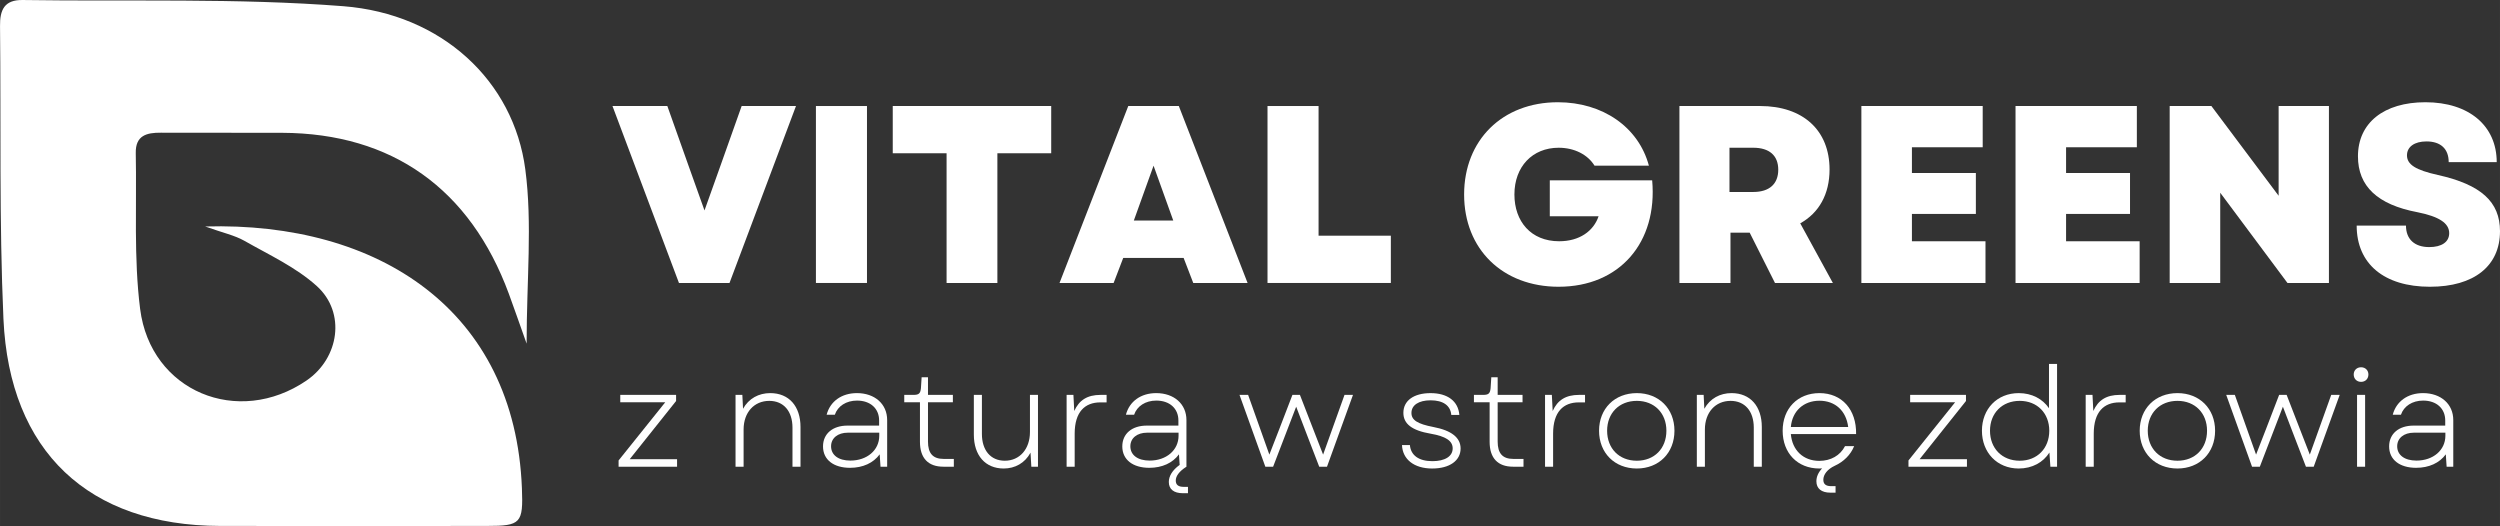 <?xml version="1.0" encoding="UTF-8" standalone="no"?>
<svg
   xmlns:dc="http://purl.org/dc/elements/1.1/"
   xmlns:cc="http://creativecommons.org/ns#"
   xmlns:rdf="http://www.w3.org/1999/02/22-rdf-syntax-ns#"
   xmlns:svg="http://www.w3.org/2000/svg"
   xmlns="http://www.w3.org/2000/svg"
   xmlns:sodipodi="http://sodipodi.sourceforge.net/DTD/sodipodi-0.dtd"
   xmlns:inkscape="http://www.inkscape.org/namespaces/inkscape"
   width="468.516"
   zoomAndPan="magnify"
   viewBox="0 0 351.387 73.941"
   height="98.587"
   preserveAspectRatio="xMidYMid meet"
   version="1.0"
   id="svg299"
   sodipodi:docname="VITAL GREENS VITAFIT logo.svg"
   inkscape:version="0.92.4 (5da689c313, 2019-01-14)"
   inkscape:export-filename="C:\Users\User\Desktop\VITAL GREENS VITAFIT logo.png"
   inkscape:export-xdpi="96"
   inkscape:export-ydpi="96">
  <rect x="0" y="0" width="351.387" height="73.941" fill="#333333" stroke="none"/>
  <sodipodi:namedview
     pagecolor="#ffffff"
     bordercolor="#000000"
     borderopacity="0.25"
     objecttolerance="10"
     gridtolerance="10"
     guidetolerance="10"
     inkscape:pageopacity="0"
     inkscape:pageshadow="2"
     inkscape:window-width="1920"
     inkscape:window-height="1017"
     id="namedview301"
     showgrid="false"
     fit-margin-top="0"
     fit-margin-left="0"
     fit-margin-right="0"
     fit-margin-bottom="0"
     inkscape:zoom="1.888"
     inkscape:cx="228.853"
     inkscape:cy="-33.044053"
     inkscape:window-x="-8"
     inkscape:window-y="-8"
     inkscape:window-maximized="1"
     inkscape:current-layer="svg299" />
  <defs
     id="defs7">
    <g
       id="g2" />
    <clipPath
       id="04cc3c16d8">
      <path
         d="M 10.438,144 H 85 v 74.223 H 10.438 Z m 0,0"
         id="path4"
         inkscape:connector-curvature="0"
         style="clip-rule:nonzero" />
    </clipPath>
  </defs>
  <g
     id="g57"
     style="fill:#000000;fill-opacity:1"
     transform="translate(-10.581,-144.269)">
    <g
       transform="translate(206.957,184.042)"
       id="g55">
      <g
         id="g53" />
    </g>
  </g>
  <g
     id="g119"
     style="fill:#000000;fill-opacity:1"
     transform="translate(-10.581,-144.269)">
    <g
       transform="translate(106.719,209.867)"
       id="g117">
      <g
         id="g115" />
    </g>
  </g>
  <g
     id="g173"
     style="fill:#000000;fill-opacity:1"
     transform="translate(-10.581,-144.269)">
    <g
       transform="translate(179.138,209.867)"
       id="g171">
      <g
         id="g169" />
    </g>
  </g>
  <g
     id="g187"
     style="fill:#000000;fill-opacity:1"
     transform="translate(-10.581,-144.269)">
    <g
       transform="translate(201.176,209.867)"
       id="g185">
      <g
         id="g183" />
    </g>
  </g>
  <g
     id="g241"
     style="fill:#000000;fill-opacity:1"
     transform="translate(-10.581,-144.269)">
    <g
       transform="translate(272.561,209.867)"
       id="g239">
      <g
         id="g237" />
    </g>
  </g>
  <g
     id="g435"
     transform="translate(-10.581,-144.269)">
    <g
       style="fill:#ffffff"
       id="g11"
       clip-path="url(#04cc3c16d8)">
      <path
         style="fill:#ffffff;fill-opacity:1;fill-rule:nonzero"
         inkscape:connector-curvature="0"
         id="path9"
         d="m 39.406,176.102 c 24.379,-0.691 43.555,11.766 44.531,36.797 0.195,4.914 -0.148,5.293 -4.906,5.293 -12.52,0.016 -25.039,0.031 -37.543,0 -18.434,-0.051 -29.582,-10.438 -30.426,-29.09 -0.609,-13.707 -0.328,-27.445 -0.48,-41.168 -0.031,-2.301 0.629,-3.699 3.172,-3.664 15.031,0.23 30.113,-0.297 45.078,0.871 13.84,1.082 23.949,10.5 25.582,22.941 1.008,7.641 0.184,15.531 0.184,24.488 -1.074,-3.027 -1.77,-5.016 -2.496,-7.004 -5.449,-14.773 -16.418,-22.562 -31.844,-22.629 -5.684,-0.031 -11.379,0.016 -17.062,-0.016 -2,-0.016 -3.582,0.379 -3.535,2.859 0.148,7.312 -0.297,14.691 0.613,21.906 1.469,11.621 13.773,16.648 23.402,10.059 4.578,-3.141 5.551,-9.531 1.438,-13.262 -2.941,-2.664 -6.723,-4.391 -10.207,-6.379 -1.371,-0.77 -2.973,-1.102 -5.5,-2.004 z m 0,0" />
    </g>
    <g
       style="fill:#ffffff;fill-opacity:1"
       id="g19">
      <g
         style="fill:#ffffff"
         id="g17"
         transform="translate(96.491,184.042)">
        <g
           style="fill:#ffffff"
           id="g15">
          <path
             style="fill:#ffffff"
             inkscape:connector-curvature="0"
             id="path13"
             d="M 9.52,0 H 16.625 l 9.344,-24.871 h -7.637 l -2.914,8.207 -2.309,6.469 -2.309,-6.469 -2.914,-8.207 H 0.176 Z m 0,0" />
        </g>
      </g>
    </g>
    <g
       style="fill:#ffffff;fill-opacity:1"
       id="g27">
      <g
         style="fill:#ffffff"
         id="g25"
         transform="translate(122.633,184.042)">
        <g
           style="fill:#ffffff"
           id="g23">
          <path
             style="fill:#ffffff"
             inkscape:connector-curvature="0"
             id="path21"
             d="M 2.629,0 H 9.805 V -24.871 H 2.629 Z m 0,0" />
        </g>
      </g>
    </g>
    <g
       style="fill:#ffffff;fill-opacity:1"
       id="g35">
      <g
         style="fill:#ffffff"
         id="g33"
         transform="translate(135.065,184.042)">
        <g
           style="fill:#ffffff"
           id="g31">
          <path
             style="fill:#ffffff"
             inkscape:connector-curvature="0"
             id="path29"
             d="m 8.562,0 h 7.141 v -18.227 h 7.566 v -6.645 H 0.996 v 6.645 H 8.562 Z m 0,0" />
        </g>
      </g>
    </g>
    <g
       style="fill:#ffffff;fill-opacity:1"
       id="g43">
      <g
         style="fill:#ffffff"
         id="g41"
         transform="translate(159.325,184.042)">
        <g
           style="fill:#ffffff"
           id="g39">
          <path
             style="fill:#ffffff"
             inkscape:connector-curvature="0"
             id="path37"
             d="M 0.176,0 H 7.781 l 1.348,-3.516 h 8.492 L 18.973,0 h 7.637 L 16.945,-24.871 H 9.84 Z m 10.445,-8.773 2.773,-7.711 2.77,7.711 z m 0,0" />
        </g>
      </g>
    </g>
    <g
       style="fill:#ffffff;fill-opacity:1"
       id="g51">
      <g
         style="fill:#ffffff"
         id="g49"
         transform="translate(186.107,184.042)">
        <g
           style="fill:#ffffff"
           id="g47">
          <path
             style="fill:#ffffff"
             inkscape:connector-curvature="0"
             id="path45"
             d="M 2.629,0 H 19.965 V -6.645 H 9.805 V -24.871 H 2.629 Z m 0,0" />
        </g>
      </g>
    </g>
    <g
       style="fill:#ffffff;fill-opacity:1"
       id="g65">
      <g
         style="fill:#ffffff"
         id="g63"
         transform="translate(215.162,184.042)">
        <g
           style="fill:#ffffff"
           id="g61">
          <path
             style="fill:#ffffff"
             inkscape:connector-curvature="0"
             id="path59"
             d="m 14.496,0.531 c 8.562,0 13.926,-6.215 13.145,-14.957 H 13.25 v 5.047 h 6.859 c -0.711,2.098 -2.699,3.516 -5.543,3.516 -3.98,0 -6.289,-2.805 -6.289,-6.57 0,-3.91 2.523,-6.574 6.219,-6.574 2.203,0 4.086,0.961 5.043,2.523 h 7.641 c -1.457,-5.438 -6.504,-8.918 -12.793,-8.918 -7.812,0 -13.18,5.328 -13.18,12.969 0,7.672 5.402,12.965 13.289,12.965 z m 0,0" />
        </g>
      </g>
    </g>
    <g
       style="fill:#ffffff;fill-opacity:1"
       id="g73">
      <g
         style="fill:#ffffff"
         id="g71"
         transform="translate(244.004,184.042)">
        <g
           style="fill:#ffffff"
           id="g69">
          <path
             style="fill:#ffffff"
             inkscape:connector-curvature="0"
             id="path67"
             d="m 2.629,0 h 7.176 v -7.07 h 2.699 L 16.059,0 h 8.137 l -4.586,-8.383 c 2.629,-1.457 4.121,-4.086 4.121,-7.57 0,-5.504 -3.727,-8.918 -9.77,-8.918 H 2.629 Z m 7.035,-12.789 v -6.219 h 3.34 c 2.273,0 3.516,1.102 3.516,3.09 0,1.992 -1.242,3.129 -3.516,3.129 z m 0,0" />
        </g>
      </g>
    </g>
    <g
       style="fill:#ffffff;fill-opacity:1"
       id="g81">
      <g
         style="fill:#ffffff"
         id="g79"
         transform="translate(269.578,184.042)">
        <g
           style="fill:#ffffff"
           id="g77">
          <path
             style="fill:#ffffff"
             inkscape:connector-curvature="0"
             id="path75"
             d="M 2.629,0 H 20.074 V -5.863 H 9.734 v -3.836 h 8.988 v -5.754 H 9.734 v -3.625 h 9.949 v -5.793 H 2.629 Z m 0,0" />
        </g>
      </g>
    </g>
    <g
       style="fill:#ffffff;fill-opacity:1"
       id="g89">
      <g
         style="fill:#ffffff"
         id="g87"
         transform="translate(291.245,184.042)">
        <g
           style="fill:#ffffff"
           id="g85">
          <path
             style="fill:#ffffff"
             inkscape:connector-curvature="0"
             id="path83"
             d="M 2.629,0 H 20.074 V -5.863 H 9.734 v -3.836 h 8.988 v -5.754 H 9.734 v -3.625 h 9.949 v -5.793 H 2.629 Z m 0,0" />
        </g>
      </g>
    </g>
    <g
       style="fill:#ffffff;fill-opacity:1"
       id="g97">
      <g
         style="fill:#ffffff"
         id="g95"
         transform="translate(312.912,184.042)">
        <g
           style="fill:#ffffff"
           id="g93">
          <path
             style="fill:#ffffff"
             inkscape:connector-curvature="0"
             id="path91"
             d="M 2.629,0 H 9.734 V -12.684 L 19.184,0 h 5.828 v -24.871 h -7.07 v 12.613 L 8.492,-24.871 H 2.629 Z m 0,0" />
        </g>
      </g>
    </g>
    <g
       style="fill:#ffffff;fill-opacity:1"
       id="g105">
      <g
         style="fill:#ffffff"
         id="g103"
         transform="translate(340.582,184.042)">
        <g
           style="fill:#ffffff"
           id="g101">
          <path
             style="fill:#ffffff"
             inkscape:connector-curvature="0"
             id="path99"
             d="m 11.547,0.531 c 6.18,0 9.84,-2.91 9.84,-7.812 0,-4.125 -2.664,-6.539 -8.703,-7.891 -3.199,-0.707 -4.371,-1.492 -4.371,-2.77 0,-1.207 1.066,-1.953 2.738,-1.953 1.988,0 3.125,1.031 3.125,2.914 h 6.75 c 0,-5.117 -3.906,-8.422 -10.02,-8.422 -5.863,0 -9.484,2.914 -9.484,7.602 0,4.195 2.734,6.789 8.348,7.852 3.02,0.605 4.477,1.527 4.477,2.949 0,1.246 -1.066,1.957 -2.805,1.957 -2.062,0 -3.27,-1.102 -3.27,-3.023 H 1.242 c 0,5.367 3.84,8.598 10.305,8.598 z m 0,0" />
        </g>
      </g>
    </g>
    <g
       style="fill:#ffffff;fill-opacity:1"
       id="g113">
      <g
         style="fill:#ffffff"
         id="g111"
         transform="translate(96.491,209.867)">
        <g
           style="fill:#ffffff"
           id="g109">
          <path
             style="fill:#ffffff"
             inkscape:connector-curvature="0"
             id="path107"
             d="m 1.035,0 h 8.219 V -1.055 H 2.598 L 9.117,-9.234 V -10.094 H 1.27 v 1.035 H 7.594 l -6.559,8.18 z m 0,0" />
        </g>
      </g>
    </g>
    <g
       style="fill:#ffffff;fill-opacity:1"
       id="g127">
      <g
         style="fill:#ffffff"
         id="g125"
         transform="translate(111.951,209.867)">
        <g
           style="fill:#ffffff"
           id="g123">
          <path
             style="fill:#ffffff"
             inkscape:connector-curvature="0"
             id="path121"
             d="m 2.012,0 h 1.133 v -5.23 c 0,-2.402 1.48,-4.023 3.609,-4.023 2.012,0 3.262,1.445 3.262,3.77 V 0 h 1.129 v -5.582 c 0,-2.91 -1.617,-4.762 -4.254,-4.762 -1.621,0 -3.027,0.758 -3.824,2.203 L 2.969,-10.094 H 2.012 Z m 0,0" />
        </g>
      </g>
    </g>
    <g
       style="fill:#ffffff;fill-opacity:1"
       id="g135">
      <g
         style="fill:#ffffff"
         id="g133"
         transform="translate(124.892,209.867)">
        <g
           style="fill:#ffffff"
           id="g131">
          <path
             style="fill:#ffffff"
             inkscape:connector-curvature="0"
             id="path129"
             d="m 5.172,0.156 c 1.797,0 3.281,-0.684 4.16,-1.895 L 9.449,0 h 0.934 v -6.559 c 0,-2.246 -1.734,-3.785 -4.254,-3.785 -2.148,0 -3.766,1.168 -4.254,3.043 h 1.152 c 0.406,-1.211 1.598,-1.992 3.121,-1.992 1.875,0 3.105,1.113 3.105,2.793 v 0.723 H 4.801 c -2.066,0 -3.434,1.133 -3.434,2.926 0,1.855 1.465,3.008 3.805,3.008 z M 2.5,-2.871 c 0,-1.148 0.953,-1.91 2.34,-1.91 h 4.434 v 0.43 c 0,2.027 -1.719,3.492 -4.062,3.492 C 3.531,-0.859 2.5,-1.641 2.5,-2.871 Z m 0,0" />
        </g>
      </g>
    </g>
    <g
       style="fill:#ffffff;fill-opacity:1"
       id="g143">
      <g
         style="fill:#ffffff"
         id="g141"
         transform="translate(137.073,209.867)">
        <g
           style="fill:#ffffff"
           id="g139">
          <path
             style="fill:#ffffff"
             inkscape:connector-curvature="0"
             id="path137"
             d="M 6.109,0 H 7.574 V -1.094 H 6.148 C 4.625,-1.094 3.941,-1.875 3.941,-3.531 V -9.059 H 7.438 V -10.094 H 3.941 v -2.477 H 3.047 l -0.098,1.543 C 2.871,-10.285 2.656,-10.094 1.895,-10.094 H 0.605 v 1.035 H 2.812 v 5.566 C 2.812,-1.211 3.961,0 6.109,0 Z m 0,0" />
        </g>
      </g>
    </g>
    <g
       style="fill:#ffffff;fill-opacity:1"
       id="g151">
      <g
         style="fill:#ffffff"
         id="g149"
         transform="translate(145.662,209.867)">
        <g
           style="fill:#ffffff"
           id="g147">
          <path
             style="fill:#ffffff"
             inkscape:connector-curvature="0"
             id="path145"
             d="m 5.992,0.254 c 1.582,0 2.988,-0.762 3.77,-2.227 L 9.879,0 H 10.812 V -10.094 H 9.684 v 5.215 c 0,2.398 -1.445,4.039 -3.535,4.039 -1.992,0 -3.219,-1.465 -3.219,-3.766 V -10.094 H 1.797 v 5.586 c 0,2.906 1.598,4.762 4.195,4.762 z m 0,0" />
        </g>
      </g>
    </g>
    <g
       style="fill:#ffffff;fill-opacity:1"
       id="g159">
      <g
         style="fill:#ffffff"
         id="g157"
         transform="translate(158.486,209.867)">
        <g
           style="fill:#ffffff"
           id="g155">
          <path
             style="fill:#ffffff"
             inkscape:connector-curvature="0"
             id="path153"
             d="m 2.012,0 h 1.133 v -4.645 c 0,-3.066 1.441,-4.395 3.609,-4.395 H 7.633 V -10.094 H 6.793 c -1.875,0 -3.027,0.742 -3.707,2.266 L 2.969,-10.094 H 2.012 Z m 0,0" />
        </g>
      </g>
    </g>
    <g
       style="fill:#ffffff;fill-opacity:1"
       id="g167">
      <g
         style="fill:#ffffff"
         id="g165"
         transform="translate(166.958,209.867)">
        <g
           style="fill:#ffffff"
           id="g163">
          <path
             style="fill:#ffffff"
             inkscape:connector-curvature="0"
             id="path161"
             d="m 5.172,0.156 c 1.797,0 3.281,-0.684 4.16,-1.895 l 0.098,1.484 C 8.375,0.508 7.906,1.348 7.906,2.148 c 0,1.016 0.703,1.578 1.973,1.578 h 0.719 V 2.832 H 9.977 c -0.781,0 -1.094,-0.332 -1.094,-0.879 0,-0.605 0.43,-1.27 1.5,-1.953 v -6.559 c 0,-2.246 -1.734,-3.785 -4.254,-3.785 -2.148,0 -3.766,1.168 -4.254,3.043 h 1.152 c 0.406,-1.211 1.598,-1.992 3.121,-1.992 1.875,0 3.105,1.113 3.105,2.793 v 0.723 H 4.801 c -2.066,0 -3.434,1.133 -3.434,2.926 0,1.855 1.465,3.008 3.805,3.008 z M 2.5,-2.871 c 0,-1.148 0.953,-1.91 2.34,-1.91 h 4.434 v 0.43 c 0,2.027 -1.719,3.492 -4.062,3.492 C 3.531,-0.859 2.5,-1.641 2.5,-2.871 Z m 0,0" />
        </g>
      </g>
    </g>
    <g
       style="fill:#ffffff;fill-opacity:1"
       id="g181">
      <g
         style="fill:#ffffff"
         id="g179"
         transform="translate(184.37,209.867)">
        <g
           style="fill:#ffffff"
           id="g177">
          <path
             style="fill:#ffffff"
             inkscape:connector-curvature="0"
             id="path175"
             d="m 4.059,0 h 1.094 L 8.395,-8.434 9.898,-4.508 11.633,0 h 1.094 l 3.652,-10.094 H 15.188 L 12.18,-1.699 10.754,-5.367 8.922,-10.094 H 7.867 L 6.051,-5.367 4.625,-1.699 1.641,-10.094 H 0.43 Z m 0,0" />
        </g>
      </g>
    </g>
    <g
       style="fill:#ffffff;fill-opacity:1"
       id="g195">
      <g
         style="fill:#ffffff"
         id="g193"
         transform="translate(206.408,209.867)">
        <g
           style="fill:#ffffff"
           id="g191">
          <path
             style="fill:#ffffff"
             inkscape:connector-curvature="0"
             id="path189"
             d="m 5.484,0.254 c 2.441,0 3.984,-1.113 3.984,-2.812 0,-1.52 -1.27,-2.535 -3.828,-3.023 -2.246,-0.43 -3.082,-0.977 -3.082,-1.973 0,-1.094 1.012,-1.777 2.691,-1.777 1.758,0 2.793,0.723 2.91,2.051 h 1.133 c -0.156,-1.934 -1.66,-3.062 -4.043,-3.062 -2.359,0 -3.824,1.051 -3.824,2.77 0,1.543 1.191,2.48 3.824,2.93 2.148,0.371 3.105,1.016 3.105,2.066 0,1.113 -1.074,1.797 -2.852,1.797 -1.934,0 -3.043,-0.84 -3.16,-2.266 H 1.23 c 0.078,2.012 1.699,3.301 4.254,3.301 z m 0,0" />
        </g>
      </g>
    </g>
    <g
       style="fill:#ffffff;fill-opacity:1"
       id="g203">
      <g
         style="fill:#ffffff"
         id="g201"
         transform="translate(217.144,209.867)">
        <g
           style="fill:#ffffff"
           id="g199">
          <path
             style="fill:#ffffff"
             inkscape:connector-curvature="0"
             id="path197"
             d="M 6.109,0 H 7.574 V -1.094 H 6.148 C 4.625,-1.094 3.941,-1.875 3.941,-3.531 V -9.059 H 7.438 V -10.094 H 3.941 v -2.477 H 3.047 l -0.098,1.543 C 2.871,-10.285 2.656,-10.094 1.895,-10.094 H 0.605 v 1.035 H 2.812 v 5.566 C 2.812,-1.211 3.961,0 6.109,0 Z m 0,0" />
        </g>
      </g>
    </g>
    <g
       style="fill:#ffffff;fill-opacity:1"
       id="g211">
      <g
         style="fill:#ffffff"
         id="g209"
         transform="translate(225.732,209.867)">
        <g
           style="fill:#ffffff"
           id="g207">
          <path
             style="fill:#ffffff"
             inkscape:connector-curvature="0"
             id="path205"
             d="m 2.012,0 h 1.133 v -4.645 c 0,-3.066 1.441,-4.395 3.609,-4.395 H 7.633 V -10.094 H 6.793 c -1.875,0 -3.027,0.742 -3.707,2.266 L 2.969,-10.094 H 2.012 Z m 0,0" />
        </g>
      </g>
    </g>
    <g
       style="fill:#ffffff;fill-opacity:1"
       id="g219">
      <g
         style="fill:#ffffff"
         id="g217"
         transform="translate(234.204,209.867)">
        <g
           style="fill:#ffffff"
           id="g215">
          <path
             style="fill:#ffffff"
             inkscape:connector-curvature="0"
             id="path213"
             d="m 6.441,0.254 c 3.105,0 5.289,-2.188 5.289,-5.309 0,-3.105 -2.184,-5.289 -5.289,-5.289 -3.121,0 -5.309,2.184 -5.309,5.289 0,3.121 2.188,5.309 5.309,5.309 z M 2.266,-5.055 c 0,-2.48 1.695,-4.199 4.176,-4.199 2.461,0 4.156,1.719 4.156,4.199 0,2.496 -1.695,4.215 -4.156,4.215 -2.48,0 -4.176,-1.719 -4.176,-4.215 z m 0,0" />
        </g>
      </g>
    </g>
    <g
       style="fill:#ffffff;fill-opacity:1"
       id="g227">
      <g
         style="fill:#ffffff"
         id="g225"
         transform="translate(247.068,209.867)">
        <g
           style="fill:#ffffff"
           id="g223">
          <path
             style="fill:#ffffff"
             inkscape:connector-curvature="0"
             id="path221"
             d="m 2.012,0 h 1.133 v -5.23 c 0,-2.402 1.48,-4.023 3.609,-4.023 2.012,0 3.262,1.445 3.262,3.77 V 0 h 1.129 v -5.582 c 0,-2.91 -1.617,-4.762 -4.254,-4.762 -1.621,0 -3.027,0.758 -3.824,2.203 L 2.969,-10.094 H 2.012 Z m 0,0" />
        </g>
      </g>
    </g>
    <g
       style="fill:#ffffff;fill-opacity:1"
       id="g235">
      <g
         style="fill:#ffffff"
         id="g233"
         transform="translate(260.009,209.867)">
        <g
           style="fill:#ffffff"
           id="g231">
          <path
             style="fill:#ffffff"
             inkscape:connector-curvature="0"
             id="path229"
             d="M 7.848,3.648 H 8.57 V 2.734 h -0.625 c -0.742,0 -1.094,-0.293 -1.094,-0.898 0,-0.742 0.586,-1.484 1.582,-1.953 1.289,-0.586 2.262,-1.562 2.75,-2.773 H 9.898 c -0.684,1.328 -2.012,2.07 -3.613,2.07 -2.246,0 -3.805,-1.484 -4,-3.766 h 9.172 c 0.059,-3.438 -1.988,-5.758 -5.152,-5.758 -3.062,0 -5.172,2.164 -5.172,5.289 0,3.141 2.09,5.309 5.152,5.309 0.137,0 0.273,0 0.391,-0.02 C 6.148,0.801 5.875,1.406 5.875,2.051 c 0,1.016 0.703,1.598 1.973,1.598 z m -5.562,-9.23 c 0.195,-2.227 1.773,-3.691 4.02,-3.691 2.207,0 3.75,1.406 4.039,3.691 z m 0,0" />
        </g>
      </g>
    </g>
    <g
       style="fill:#ffffff;fill-opacity:1"
       id="g249">
      <g
         style="fill:#ffffff"
         id="g247"
         transform="translate(277.792,209.867)">
        <g
           style="fill:#ffffff"
           id="g245">
          <path
             style="fill:#ffffff"
             inkscape:connector-curvature="0"
             id="path243"
             d="m 1.035,0 h 8.219 V -1.055 H 2.598 L 9.117,-9.234 V -10.094 H 1.27 v 1.035 H 7.594 l -6.559,8.18 z m 0,0" />
        </g>
      </g>
    </g>
    <g
       style="fill:#ffffff;fill-opacity:1"
       id="g257">
      <g
         style="fill:#ffffff"
         id="g255"
         transform="translate(288.02,209.867)">
        <g
           style="fill:#ffffff"
           id="g253">
          <path
             style="fill:#ffffff"
             inkscape:connector-curvature="0"
             id="path251"
             d="m 6.305,0.254 c 1.895,0 3.438,-0.859 4.312,-2.246 L 10.754,0 h 0.938 v -14.445 h -1.133 v 6.227 c -0.895,-1.309 -2.398,-2.125 -4.254,-2.125 -3.043,0 -5.172,2.223 -5.172,5.289 0,3.062 2.129,5.309 5.172,5.309 z M 2.266,-5.055 c 0,-2.461 1.695,-4.199 4.176,-4.199 2.461,0 4.156,1.738 4.156,4.199 0,2.477 -1.695,4.215 -4.156,4.215 -2.48,0 -4.176,-1.738 -4.176,-4.215 z m 0,0" />
        </g>
      </g>
    </g>
    <g
       style="fill:#ffffff;fill-opacity:1"
       id="g265">
      <g
         style="fill:#ffffff"
         id="g263"
         transform="translate(301.723,209.867)">
        <g
           style="fill:#ffffff"
           id="g261">
          <path
             style="fill:#ffffff"
             inkscape:connector-curvature="0"
             id="path259"
             d="m 2.012,0 h 1.133 v -4.645 c 0,-3.066 1.441,-4.395 3.609,-4.395 H 7.633 V -10.094 H 6.793 c -1.875,0 -3.027,0.742 -3.707,2.266 L 2.969,-10.094 H 2.012 Z m 0,0" />
        </g>
      </g>
    </g>
    <g
       style="fill:#ffffff;fill-opacity:1"
       id="g273">
      <g
         style="fill:#ffffff"
         id="g271"
         transform="translate(310.195,209.867)">
        <g
           style="fill:#ffffff"
           id="g269">
          <path
             style="fill:#ffffff"
             inkscape:connector-curvature="0"
             id="path267"
             d="m 6.441,0.254 c 3.105,0 5.289,-2.188 5.289,-5.309 0,-3.105 -2.184,-5.289 -5.289,-5.289 -3.121,0 -5.309,2.184 -5.309,5.289 0,3.121 2.188,5.309 5.309,5.309 z M 2.266,-5.055 c 0,-2.48 1.695,-4.199 4.176,-4.199 2.461,0 4.156,1.719 4.156,4.199 0,2.496 -1.695,4.215 -4.156,4.215 -2.48,0 -4.176,-1.719 -4.176,-4.215 z m 0,0" />
        </g>
      </g>
    </g>
    <g
       style="fill:#ffffff;fill-opacity:1"
       id="g281">
      <g
         style="fill:#ffffff"
         id="g279"
         transform="translate(323.059,209.867)">
        <g
           style="fill:#ffffff"
           id="g277">
          <path
             style="fill:#ffffff"
             inkscape:connector-curvature="0"
             id="path275"
             d="m 4.059,0 h 1.094 L 8.395,-8.434 9.898,-4.508 11.633,0 h 1.094 l 3.652,-10.094 H 15.188 L 12.18,-1.699 10.754,-5.367 8.922,-10.094 H 7.867 L 6.051,-5.367 4.625,-1.699 1.641,-10.094 H 0.43 Z m 0,0" />
        </g>
      </g>
    </g>
    <g
       style="fill:#ffffff;fill-opacity:1"
       id="g289">
      <g
         style="fill:#ffffff"
         id="g287"
         transform="translate(339.865,209.867)">
        <g
           style="fill:#ffffff"
           id="g285">
          <path
             style="fill:#ffffff"
             inkscape:connector-curvature="0"
             id="path283"
             d="M 2.012,0 H 3.145 V -10.094 H 2.012 Z m -0.469,-12.961 c 0,0.586 0.41,1.035 1.035,1.035 0.625,0 1.031,-0.449 1.031,-1.035 0,-0.566 -0.406,-1.016 -1.031,-1.016 -0.625,0 -1.035,0.449 -1.035,1.016 z m 0,0" />
        </g>
      </g>
    </g>
    <g
       style="fill:#ffffff;fill-opacity:1"
       id="g297">
      <g
         style="fill:#ffffff"
         id="g295"
         transform="translate(345.019,209.867)">
        <g
           style="fill:#ffffff"
           id="g293">
          <path
             style="fill:#ffffff"
             inkscape:connector-curvature="0"
             id="path291"
             d="m 5.172,0.156 c 1.797,0 3.281,-0.684 4.16,-1.895 L 9.449,0 h 0.934 v -6.559 c 0,-2.246 -1.734,-3.785 -4.254,-3.785 -2.148,0 -3.766,1.168 -4.254,3.043 h 1.152 c 0.406,-1.211 1.598,-1.992 3.121,-1.992 1.875,0 3.105,1.113 3.105,2.793 v 0.723 H 4.801 c -2.066,0 -3.434,1.133 -3.434,2.926 0,1.855 1.465,3.008 3.805,3.008 z M 2.5,-2.871 c 0,-1.148 0.953,-1.91 2.34,-1.91 h 4.434 v 0.43 c 0,2.027 -1.719,3.492 -4.062,3.492 C 3.531,-0.859 2.5,-1.641 2.5,-2.871 Z m 0,0" />
        </g>
      </g>
    </g>
  </g>
</svg>

